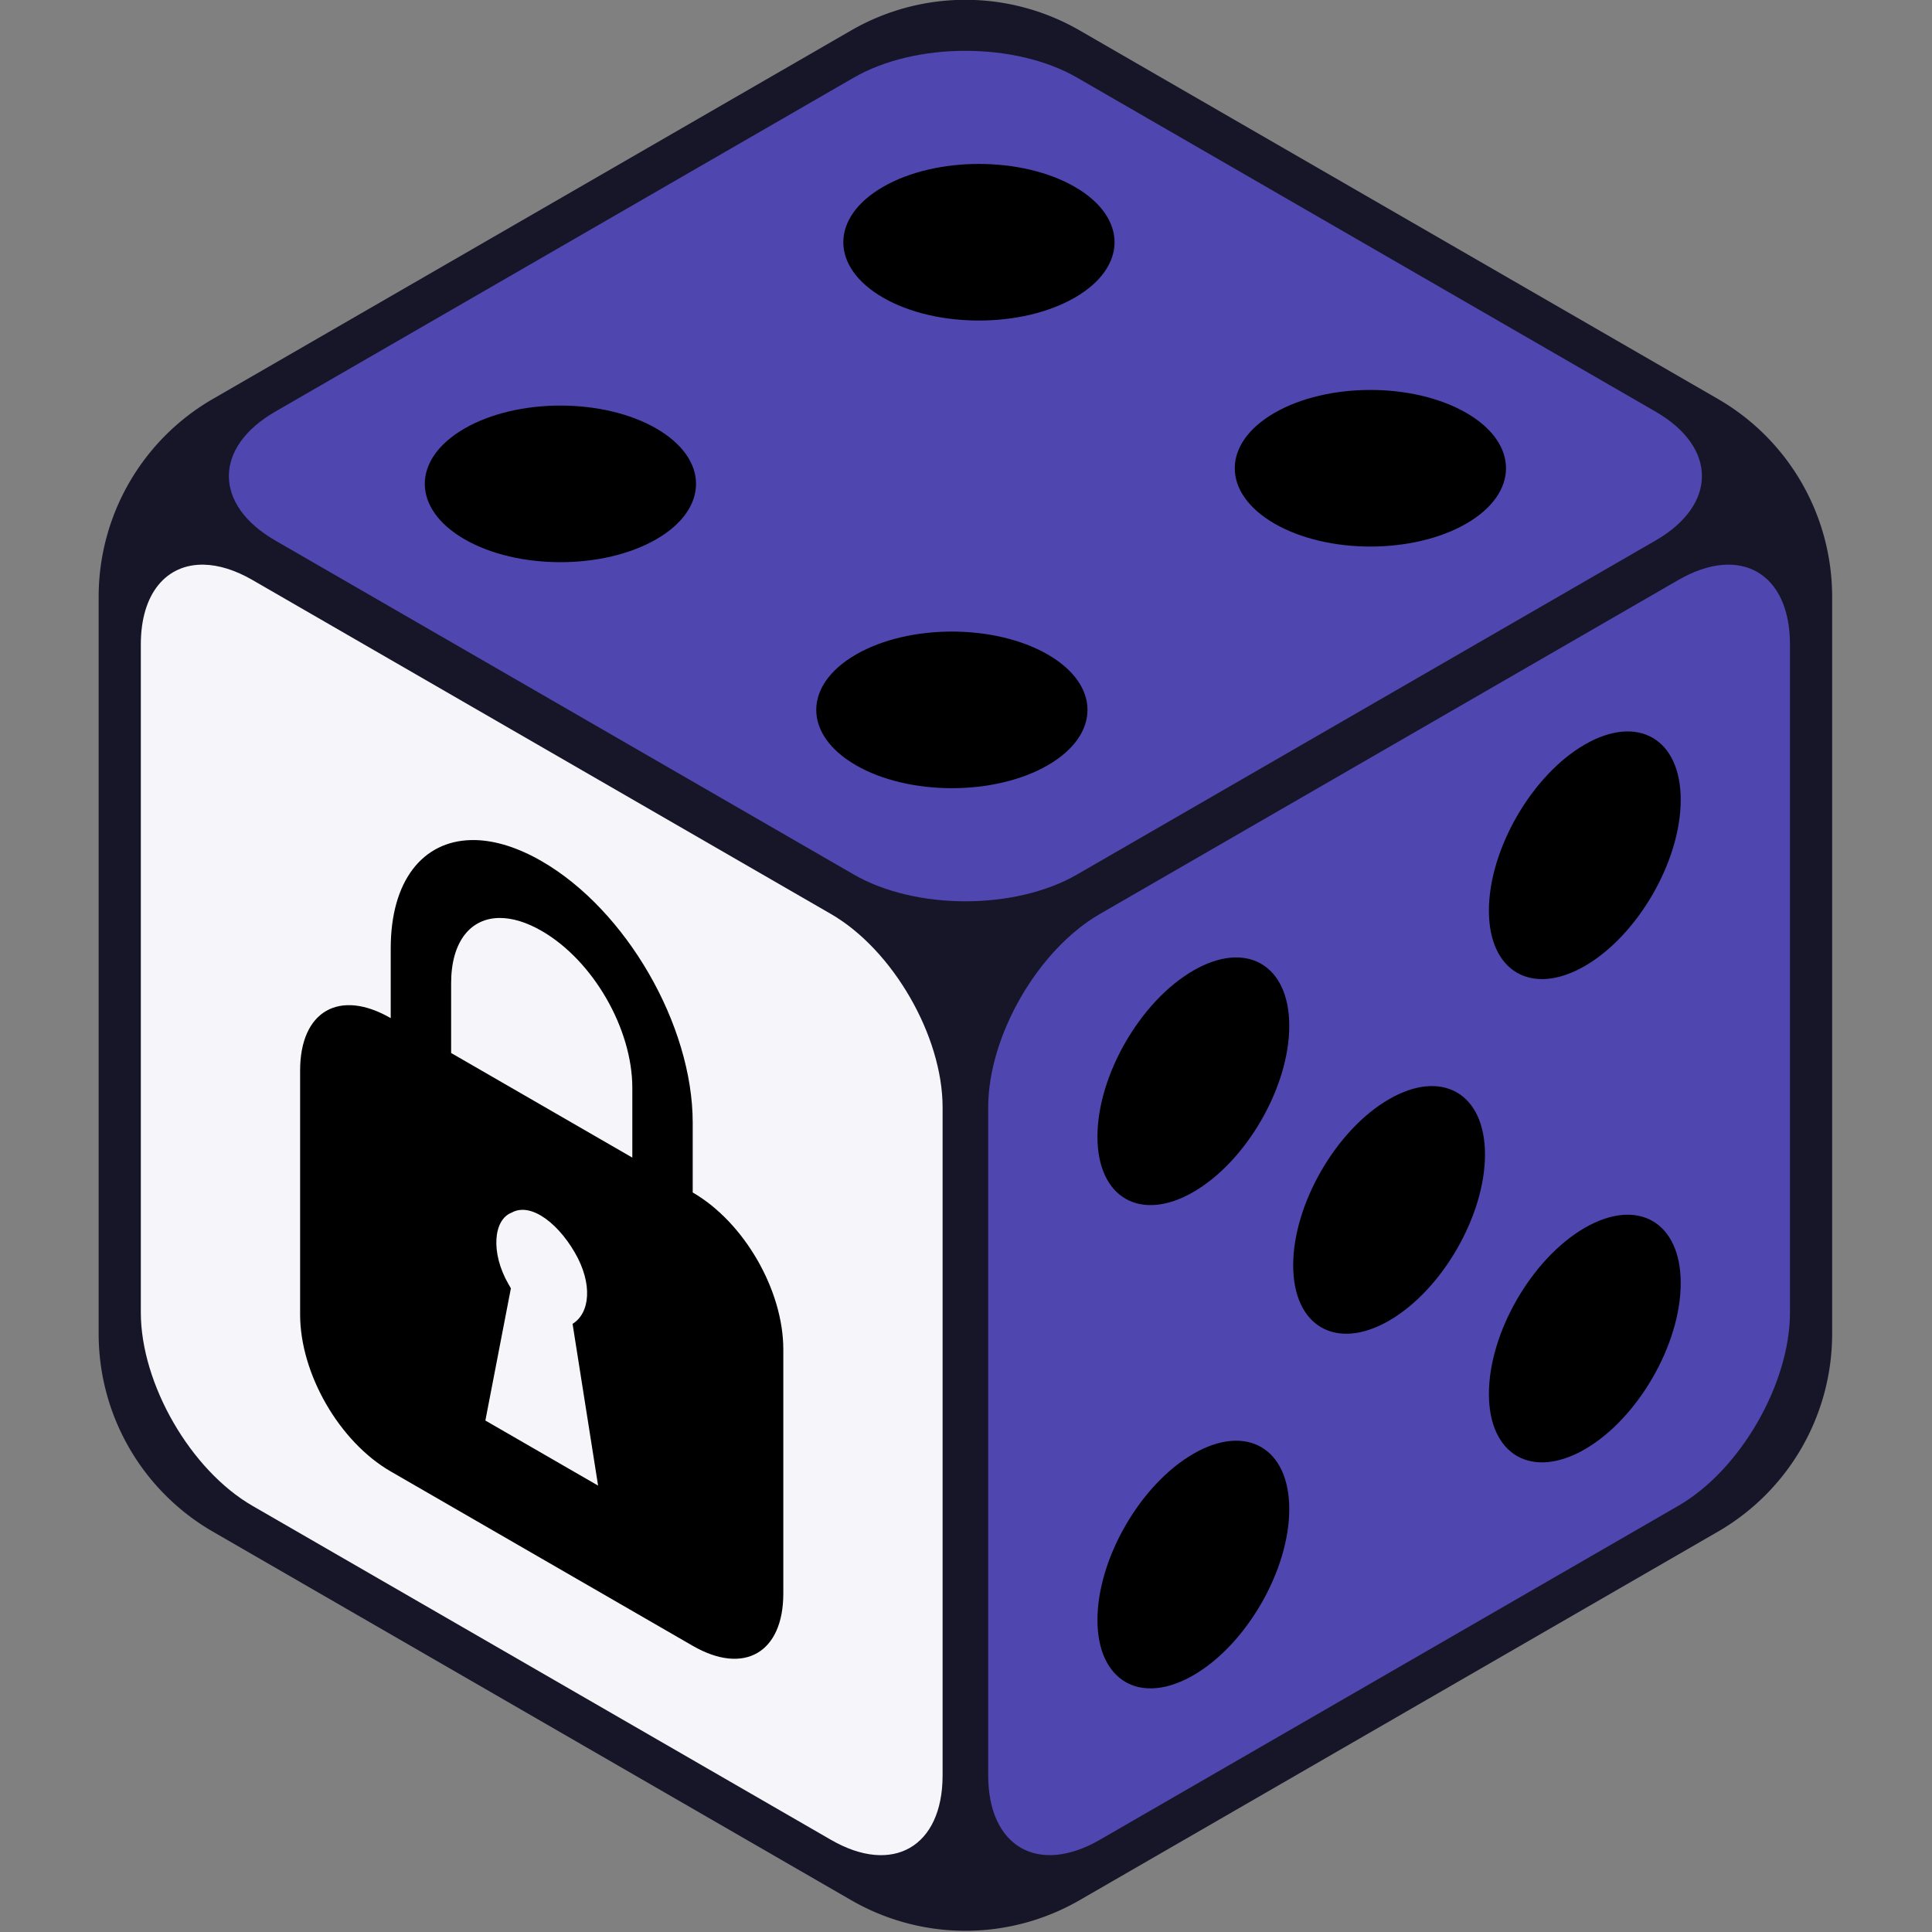 <?xml version="1.0" encoding="UTF-8" standalone="no"?>
<!-- Created with Inkscape (http://www.inkscape.org/) -->

<svg
   width="1000"
   height="1000"
   viewBox="0 0 100 100"
   version="1.1"
   id="svg5"
   inkscape:version="1.2.2 (732a01da63, 2022-12-09)"
   sodipodi:docname="gv-logo-v2.svg"
   xml:space="preserve"
   inkscape:export-filename="gv-logo-v2-256px.png"
   inkscape:export-xdpi="24.576"
   inkscape:export-ydpi="24.576"
   xmlns:inkscape="http://www.inkscape.org/namespaces/inkscape"
   xmlns:sodipodi="http://sodipodi.sourceforge.net/DTD/sodipodi-0.dtd"
   xmlns="http://www.w3.org/2000/svg"
   xmlns:svg="http://www.w3.org/2000/svg"><rect x="0" y="0" width="100" height="100" fill="#808080" stroke="none"/><sodipodi:namedview
     id="namedview7"
     pagecolor="#505050"
     bordercolor="#ffffff"
     borderopacity="1"
     inkscape:showpageshadow="0"
     inkscape:pageopacity="0"
     inkscape:pagecheckerboard="1"
     inkscape:deskcolor="#505050"
     inkscape:document-units="mm"
     showgrid="false"
     inkscape:zoom="0.70710678"
     inkscape:cx="364.15999"
     inkscape:cy="595.38391"
     inkscape:window-width="2560"
     inkscape:window-height="1369"
     inkscape:window-x="-8"
     inkscape:window-y="-8"
     inkscape:window-maximized="1"
     inkscape:current-layer="layer1"
     showguides="false" /><defs
     id="defs2"><inkscape:path-effect
       effect="fillet_chamfer"
       id="path-effect16909"
       is_visible="true"
       lpeversion="1"
       nodesatellites_param="F,0,0,1,0,12.739,0,1 @ F,0,1,1,0,12.739,0,1 @ F,0,1,1,0,12.739,0,1 @ F,0,1,1,0,12.739,0,1 @ F,0,1,1,0,12.739,0,1 @ F,0,1,1,0,12.739,0,1"
       unit="px"
       method="auto"
       mode="F"
       radius="0"
       chamfer_steps="1"
       flexible="false"
       use_knot_distance="true"
       apply_no_radius="true"
       apply_with_radius="true"
       only_selected="false"
       hide_knots="false" /></defs><g
     inkscape:label="Layer 1"
     inkscape:groupmode="layer"
     id="layer1"
     transform="translate(-21.302,-33.605)"><g
       id="g9125"
       transform="matrix(0.536,0,0,0.536,14.991,15.583)"><path
         id="path7080"
         style="fill:#171528;fill-opacity:1;stroke-width:0"
         inkscape:transform-center-y="-1.4433333e-06"
         d="m 93.968,106.906 -61.634,35.585 a 22.064,22.064 120 0 0 -11.032,19.108 l 0,71.169 a 22.064,22.064 60 0 0 11.032,19.108 l 61.634,35.585 a 22.064,22.064 7.6921022e-5 0 0 22.064,3e-5 l 61.635,-35.585 a 22.064,22.064 120 0 0 11.032,-19.108 v -71.169 a 22.064,22.064 60 0 0 -11.032,-19.108 l -61.635,-35.585 a 22.064,22.064 180 0 0 -22.064,3e-5 z"
         inkscape:path-effect="#path-effect16909"
         inkscape:original-d="m 104.99979,100.53677 -83.697931,48.32327 v 96.64654 l 83.697931,48.32328 83.69845,-48.32328 v -96.64654 z"
         inkscape:label="Background"
         transform="matrix(-1,0,0,1,210,-70.345)" /><path
         style="fill:#4f46af;fill-opacity:1;stroke-width:0"
         d="m 36.152,159.975 c -5.971,-3.448 -10.779,-0.672 -10.779,6.223 v 64.51 c 0,6.895 4.807,15.222 10.779,18.669 l 55.868,32.256 c 5.971,3.448 10.779,0.672 10.779,-6.223 v -64.51 c 0,-6.895 -4.807,-15.222 -10.779,-18.669 z"
         id="rect10976"
         inkscape:label="Hintergrund"
         transform="matrix(-1,0,0,1,210,-70.345)" /><path
         style="fill:#f6f5fa;fill-opacity:1;stroke-width:0"
         d="m 178.529,158.497 c -1.414,0.032 -3.002,0.509 -4.681,1.479 l -55.867,32.255 c -5.971,3.448 -10.779,11.774 -10.779,18.67 v 64.511 c 0,6.895 4.808,9.671 10.779,6.223 l 55.867,-32.255 c 5.971,-3.448 10.779,-11.774 10.779,-18.67 v -64.511 c 0,-4.956 -2.484,-7.783 -6.098,-7.702 z"
         id="path16969"
         inkscape:label="Hintergrund"
         transform="matrix(-1,0,0,1,210,-70.345)" /><path
         style="fill:#4f46af;fill-opacity:1;stroke-width:0"
         d="m 38.353,143.717 c -5.971,3.448 -5.971,8.999 0,12.446 l 55.867,32.255 c 5.971,3.448 15.586,3.448 21.558,3e-5 l 55.868,-32.255 c 5.971,-3.448 5.971,-8.999 0,-12.446 l -55.868,-32.255 c -5.971,-3.448 -15.586,-3.448 -21.558,4e-5 z"
         id="rect14041"
         inkscape:label="Hintergrund"
         transform="matrix(-1,0,0,1,210,-70.345)" /><path
         style="fill:#000000;fill-opacity:1;stroke-width:0"
         d="m 82.987,244.358 c 5.115,2.953 9.261,10.134 9.261,16.04 -8e-5,5.906 -4.146,8.299 -9.261,5.346 -5.114,-2.953 -9.26,-10.134 -9.261,-16.04 8e-5,-5.906 4.146,-8.299 9.261,-5.347 z"
         id="path16931"
         transform="matrix(-1,0,0,1,210,-70.345)" /><path
         style="fill:#000000;fill-opacity:1;stroke-width:0"
         d="m 45.185,222.533 c 5.114,2.953 9.26,10.134 9.261,16.04 -9e-5,5.906 -4.146,8.299 -9.261,5.347 -5.115,-2.953 -9.261,-10.134 -9.261,-16.04 8e-5,-5.906 4.146,-8.299 9.261,-5.346 z"
         id="path16929"
         transform="matrix(-1,0,0,1,210,-70.345)" /><path
         style="fill:#000000;fill-opacity:1;stroke-width:0"
         d="m 64.086,210.112 c 5.114,2.953 9.26,10.134 9.261,16.04 -9e-5,5.906 -4.146,8.299 -9.261,5.347 -5.115,-2.953 -9.261,-10.134 -9.261,-16.04 9e-5,-5.906 4.146,-8.299 9.261,-5.346 z"
         id="path16927"
         transform="matrix(-1,0,0,1,210,-70.345)" /><path
         style="fill:#000000;fill-opacity:1;stroke-width:0"
         d="m 82.987,197.69 c 5.115,2.953 9.261,10.134 9.261,16.04 -8e-5,5.906 -4.146,8.299 -9.261,5.346 -5.114,-2.953 -9.26,-10.134 -9.261,-16.04 9e-5,-5.906 4.146,-8.299 9.261,-5.347 z"
         id="path16925"
         transform="matrix(-1,0,0,1,210,-70.345)" /><path
         style="fill:#000000;fill-opacity:1;stroke-width:0"
         d="m 45.185,175.865 c 5.114,2.953 9.26,10.134 9.261,16.04 -9e-5,5.906 -4.146,8.299 -9.261,5.347 -5.115,-2.953 -9.261,-10.134 -9.261,-16.04 9e-5,-5.906 4.146,-8.299 9.261,-5.346 z"
         id="path16923"
         transform="matrix(-1,0,0,1,210,-70.345)" /><path
         id="path16998"
         style="fill:#000000;fill-opacity:1;stroke-width:0"
         inkscape:label="Schloss"
         d="m 152.739,185.09 c -0.15,-0.003 -0.301,-0.003 -0.454,0.002 -1.916,0.054 -4.074,0.714 -6.371,2.04 -8.165,4.714 -14.581,15.826 -14.581,25.255 v 6.735 c -4.957,2.862 -8.749,9.428 -8.749,15.153 v 23.572 c 0,5.724 3.791,7.913 8.749,5.051 l 29.162,-16.837 c 4.957,-2.862 8.749,-9.429 8.749,-15.153 v -23.571 c 0,-5.724 -3.791,-7.913 -8.749,-5.051 v -6.735 c 0,-6.565 -3.11,-10.354 -7.756,-10.459 z m -2.787,7.523 c 2.836,0.002 4.71,2.279 4.71,6.304 v 6.735 l -17.497,10.102 v -6.734 c 0,-5.724 3.791,-12.291 8.748,-15.153 1.472,-0.85 2.841,-1.254 4.038,-1.253 z m -2.116,28.185 c 0.352,0.01 0.687,0.099 0.994,0.276 1.75,0.674 2.041,3.873 0.291,6.903 l -0.23,0.398 2.464,12.769 -10.885,6.284 2.465,-15.62 c -1.693,-1.042 -1.959,-3.868 -0.231,-6.862 0.93,-1.61 2.106,-2.887 3.267,-3.58 0.64,-0.382 1.276,-0.586 1.863,-0.569 z"
         transform="matrix(-1,0,0,1,210,-70.345)" /><path
         style="fill:#000000;fill-opacity:1;stroke-width:0"
         d="m 134.848,145.348 c 5.115,-2.953 13.407,-2.953 18.521,-1e-5 5.114,2.953 5.114,7.74 -10e-6,10.693 -5.115,2.953 -13.407,2.953 -18.521,-1e-5 -5.114,-2.953 -5.114,-7.74 -1e-5,-10.693 z"
         id="path16919"
         transform="matrix(-1,0,0,1,210,-70.345)" /><path
         style="fill:#000000;fill-opacity:1;stroke-width:0"
         d="m 97.046,167.173 c 5.114,-2.953 13.407,-2.953 18.521,-2.3e-4 5.115,2.953 5.114,7.741 -4.2e-4,10.693 -5.114,2.953 -13.407,2.953 -18.521,-2e-5 -5.114,-2.953 -5.114,-7.74 0,-10.693 z"
         id="path16917"
         transform="matrix(-1,0,0,1,210,-70.345)" /><path
         style="fill:#000000;fill-opacity:1;stroke-width:0"
         d="m 94.433,122.014 c 5.114,-2.953 13.407,-2.953 18.521,-2e-5 5.114,2.953 5.114,7.74 -1e-5,10.693 -5.114,2.953 -13.407,2.953 -18.521,1e-5 -5.114,-2.953 -5.114,-7.74 0,-10.693 z"
         id="path16915"
         transform="matrix(-1,0,0,1,210,-70.345)" /><path
         style="fill:#000000;fill-opacity:1;stroke-width:0"
         d="m 56.631,143.839 c 5.114,-2.953 13.407,-2.953 18.521,-2.5e-4 5.114,2.953 5.114,7.741 -4.2e-4,10.693 -5.114,2.953 -13.407,2.953 -18.521,0 -5.114,-2.953 -5.114,-7.74 0,-10.693 z"
         id="path16913"
         transform="matrix(-1,0,0,1,210,-70.345)" /></g></g></svg>
